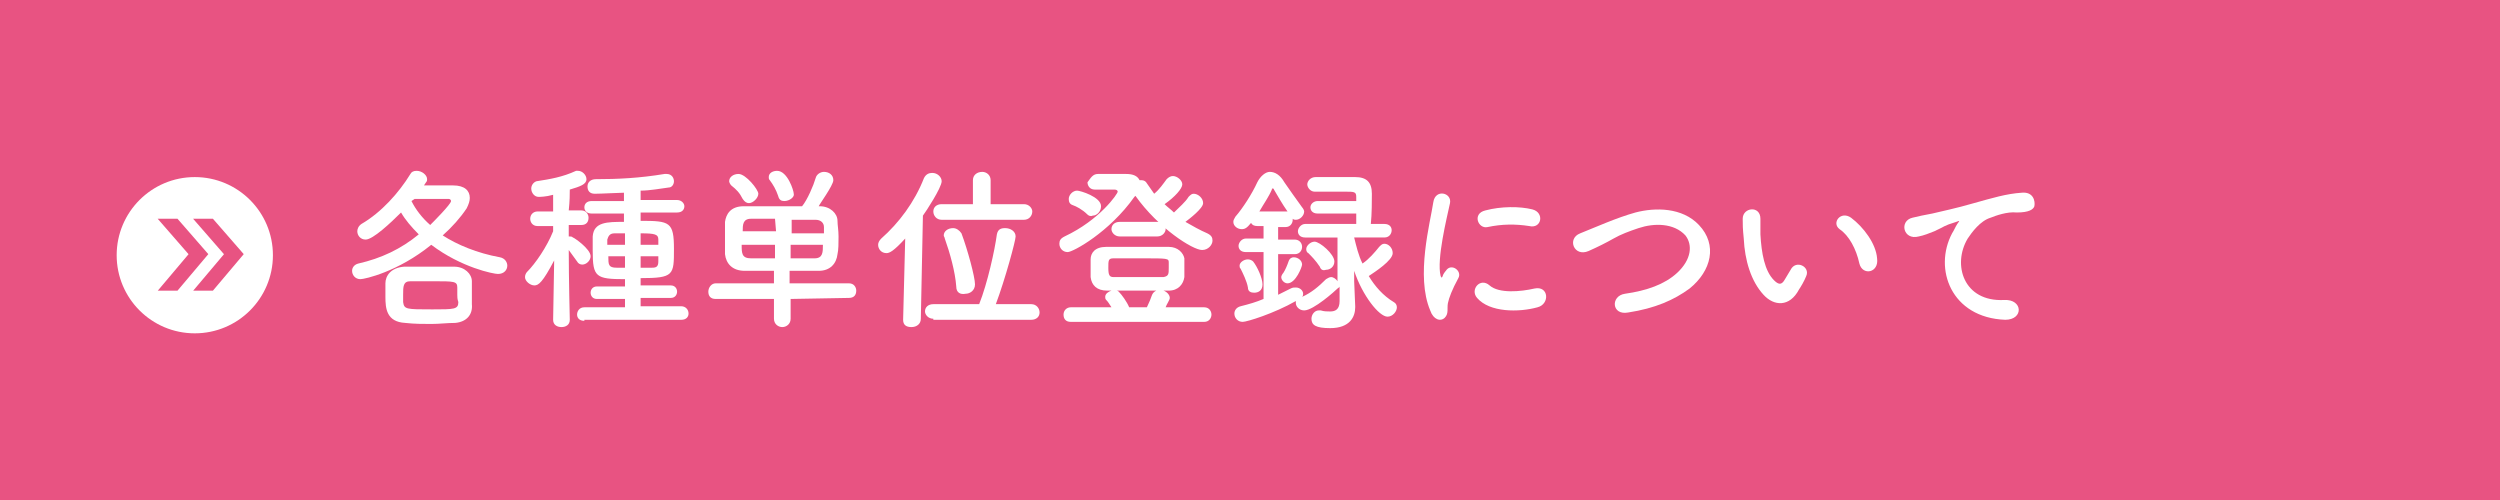<?xml version="1.0" encoding="utf-8"?>
<!-- Generator: Adobe Illustrator 27.4.1, SVG Export Plug-In . SVG Version: 6.00 Build 0)  -->
<svg version="1.1" id="レイヤー_1" xmlns="http://www.w3.org/2000/svg" xmlns:xlink="http://www.w3.org/1999/xlink" x="0px"
	 y="0px" viewBox="0 0 240 48" style="enable-background:new 0 0 240 48;" xml:space="preserve">
<style type="text/css">
	.st0{fill:#E85382;}
	.st1{fill:#FFFFFF;}
	.st2{fill:#E85382;stroke:#E85382;stroke-width:0.605;}
</style>
<g>
	<rect y="0" class="st0" width="240" height="48"/>
	<g>
		<ellipse class="st1" cx="18.7" cy="24.5" rx="7.5" ry="7.5"/>
		<polygon class="st2" points="16.9,27.6 15.8,27.6 18.5,24.4 15.8,21.3 16.9,21.3 19.6,24.4 		"/>
		<polygon class="st2" points="20.3,27.6 19.2,27.6 21.9,24.4 19.2,21.3 20.3,21.3 23,24.4 		"/>
	</g>
</g>
<g>
	<path class="st1" d="M40.7,17.8c1,0,2,0,2.8,0c1.1,0,1.6,0.5,1.6,1.2c0,0.3-0.1,0.6-0.3,1c-0.6,0.9-1.4,1.8-2.3,2.6
		c1.4,0.9,3.3,1.7,5.5,2.1c0.5,0.1,0.7,0.5,0.7,0.8c0,0.4-0.3,0.8-0.9,0.8c-0.4,0-3.5-0.6-6.4-2.8c-3.2,2.6-6.4,3.3-6.8,3.3
		c-0.5,0-0.8-0.4-0.8-0.8c0-0.3,0.2-0.6,0.6-0.7c2.2-0.5,4.1-1.4,5.8-2.8c-0.7-0.7-1.3-1.4-1.7-2.1c-1,1-2.7,2.6-3.4,2.6
		c-0.5,0-0.8-0.4-0.8-0.8c0-0.2,0.1-0.5,0.4-0.7c1.9-1.1,3.6-3,4.7-4.8c0.1-0.2,0.3-0.3,0.6-0.3c0.5,0,1,0.4,1,0.8
		c0,0.1,0,0.2-0.1,0.3L40.7,17.8z M43.7,31c-0.8,0-1.5,0.1-2.3,0.1c-0.8,0-1.6,0-2.5-0.1c-1.8-0.1-1.9-1.4-1.9-2.5
		c0-0.4,0-0.9,0-1.3c0-0.7,0.5-1.5,1.8-1.6c0.7,0,1.4,0,2.1,0c0.9,0,1.9,0,2.7,0c1,0,1.7,0.7,1.7,1.4c0,0.3,0,0.7,0,1.1
		c0,0.4,0,0.8,0,1.1C45.4,30.2,44.8,30.9,43.7,31z M43.9,28.3c0-0.2,0-0.5,0-0.7c0-0.6-0.3-0.6-2.3-0.6c-0.7,0-1.5,0-2.2,0
		c-0.7,0-0.7,0.5-0.7,1.3c0,0.2,0,0.5,0,0.7c0.1,0.7,0.3,0.7,2.8,0.7c2.1,0,2.5,0,2.5-0.7C43.9,28.7,43.9,28.5,43.9,28.3z
		 M39.5,19.3c0.4,0.8,1,1.6,1.8,2.3c0.3-0.3,2-2,2-2.3c0-0.1-0.1-0.2-0.2-0.2c-0.4,0-0.9,0-1.4,0c-0.6,0-1.2,0-1.9,0L39.5,19.3z"/>
	<path class="st1" d="M54.7,30.7c0,0.5-0.4,0.7-0.8,0.7c-0.4,0-0.8-0.2-0.8-0.7v0l0.1-5.7c-1.1,2.1-1.5,2.4-1.9,2.4
		c-0.4,0-0.9-0.4-0.9-0.8c0-0.2,0.1-0.4,0.2-0.5c0.8-0.8,1.9-2.4,2.5-3.9l0-0.5l-1.5,0h0c-0.5,0-0.7-0.4-0.7-0.7
		c0-0.4,0.3-0.7,0.7-0.7h1.5l0-1.6c-0.7,0.2-1.3,0.2-1.4,0.2c-0.4,0-0.7-0.4-0.7-0.8c0-0.3,0.2-0.6,0.5-0.7c1.3-0.2,2.5-0.4,3.8-1
		c0.1,0,0.1,0,0.2,0c0.4,0,0.8,0.4,0.8,0.8c0,0.5-0.6,0.7-1.6,1c0,0.4,0,1.1-0.1,2h1.2c0.5,0,0.7,0.4,0.7,0.7c0,0.4-0.2,0.7-0.7,0.7
		h0l-1.2,0c0,0.4,0,0.7,0,1.1c0.1,0,0.1,0,0.1,0c0.1,0,0.2,0,0.3,0.1c0.1,0,1.7,1.1,1.7,1.8c0,0.4-0.4,0.8-0.8,0.8
		c-0.2,0-0.4-0.1-0.5-0.3c-0.2-0.3-0.6-0.8-0.8-1.1C54.6,26.7,54.7,30.7,54.7,30.7L54.7,30.7z M56.1,30.8c-0.5,0-0.7-0.3-0.7-0.6
		c0-0.3,0.2-0.7,0.7-0.7l3.9,0v-0.8l-2.7,0c-0.4,0-0.6-0.3-0.6-0.6c0-0.3,0.2-0.6,0.6-0.6l2.7,0v-0.7c-2.8,0-3.1-0.2-3.1-2.7
		c0-0.5,0-1.1,0-1.4c0.1-1.4,1.4-1.4,3-1.4v-0.8l-3.1,0c-0.5,0-0.7-0.3-0.7-0.6c0-0.3,0.2-0.6,0.7-0.6l3.1,0v-0.8
		c-0.4,0-2.2,0.1-2.8,0.1c-0.5,0-0.7-0.3-0.7-0.7s0.3-0.7,0.8-0.7c2.1,0,4.2-0.1,6.6-0.5c0.1,0,0.1,0,0.2,0c0.5,0,0.7,0.4,0.7,0.7
		c0,0.3-0.2,0.6-0.5,0.6c-0.8,0.1-1.8,0.3-2.7,0.3v0.9l3.5,0c0.4,0,0.7,0.3,0.7,0.6c0,0.3-0.2,0.6-0.7,0.6l-3.5,0v0.8
		c2.8,0,3.2,0.1,3.2,2.7c0,2.5,0,2.8-3.2,2.8v0.7l2.9,0c0.4,0,0.6,0.3,0.6,0.6c0,0.3-0.2,0.6-0.6,0.6l-2.9,0v0.8l3.9,0
		c0.4,0,0.7,0.3,0.7,0.7c0,0.3-0.2,0.6-0.7,0.6H56.1z M60,22.4c-0.3,0-0.7,0-1,0c-0.5,0-0.6,0.3-0.7,0.6c0,0.1,0,0.3,0,0.5H60V22.4z
		 M60,24.6h-1.6c0,0.8,0,1.1,0.8,1.1c0.2,0,0.5,0,0.8,0V24.6z M63.2,23c0-0.5-0.3-0.6-1.7-0.6v1.1h1.7V23z M63.2,24.6h-1.7v1.1
		c0.4,0,0.8,0,1.1,0c0.4,0,0.6-0.1,0.6-0.6V24.6z"/>
	<path class="st1" d="M75.9,28.7v1.9c0,0.5-0.4,0.8-0.8,0.8s-0.8-0.3-0.8-0.8v-1.9l-5.6,0c-0.5,0-0.7-0.3-0.7-0.7
		c0-0.4,0.3-0.8,0.7-0.8l5.6,0l0-1.2c-1,0-2.1,0-2.8,0c-1.2,0-1.8-0.7-1.9-1.6c0-0.4,0-1,0-1.6c0-0.6,0-1.1,0-1.5
		c0.1-0.7,0.5-1.5,1.8-1.5c1,0,2.1,0,3.2,0c0.8,0,1.6,0,2.4,0c0.5-0.6,1.1-2,1.3-2.7c0.1-0.4,0.5-0.6,0.8-0.6c0.5,0,0.9,0.3,0.9,0.8
		c0,0.5-1.4,2.4-1.4,2.5h0.1c1,0,1.7,0.7,1.7,1.4c0,0.4,0.1,0.9,0.1,1.5c0,0.6,0,1.3-0.1,1.7c-0.1,0.9-0.7,1.6-1.8,1.6
		c-0.8,0-1.9,0-2.8,0l0,1.2l5.7,0c0.5,0,0.7,0.4,0.7,0.7c0,0.4-0.2,0.7-0.7,0.7L75.9,28.7z M71.9,19.5c-0.2,0-0.4-0.1-0.6-0.4
		c-0.3-0.6-0.6-0.9-1.1-1.3c-0.1-0.1-0.2-0.3-0.2-0.4c0-0.4,0.4-0.7,0.9-0.7c0.7,0,1.9,1.5,1.9,1.9S72.3,19.5,71.9,19.5z M74.4,21
		c-0.8,0-1.6,0-2.3,0c-0.8,0-0.8,0.6-0.8,1.2h3.2L74.4,21z M74.4,23.5h-3.2c0,0.8,0,1.3,0.9,1.3c0.7,0,1.5,0,2.3,0V23.5z M75.3,19.3
		c-0.3,0-0.5-0.1-0.6-0.5c-0.2-0.6-0.5-1.1-0.8-1.5c-0.1-0.1-0.1-0.2-0.1-0.3c0-0.4,0.4-0.6,0.8-0.6c1,0,1.6,1.9,1.6,2.2
		C76.3,18.9,75.8,19.3,75.3,19.3z M79.1,22.3c0-0.2,0-0.4,0-0.5c0-0.4-0.3-0.7-0.8-0.7c-0.7,0-1.5,0-2.3,0l0,1.3H79.1z M75.9,23.5
		v1.3c0.8,0,1.6,0,2.3,0c0.8,0,0.8-0.6,0.8-1.3H75.9z"/>
	<path class="st1" d="M86.9,22.9c-1.1,1.2-1.5,1.4-1.8,1.4c-0.5,0-0.8-0.4-0.8-0.8c0-0.2,0.1-0.4,0.3-0.6c1.7-1.5,3.2-3.5,4.1-5.8
		c0.2-0.4,0.5-0.5,0.8-0.5c0.5,0,0.9,0.4,0.9,0.8c0,0.6-1.5,2.9-1.8,3.3l-0.2,9.9c0,0.5-0.4,0.8-0.9,0.8s-0.8-0.2-0.8-0.7
		c0,0,0,0,0,0L86.9,22.9z M89.6,30.6c-0.5,0-0.8-0.4-0.8-0.7c0-0.4,0.3-0.7,0.8-0.7l4.4,0c0.8-2,1.5-5.2,1.7-6.7
		c0.1-0.5,0.4-0.6,0.8-0.6c0.5,0,1,0.3,1,0.8c0,0.4-1,4.1-1.9,6.5l3.4,0c0.5,0,0.8,0.4,0.8,0.8c0,0.4-0.3,0.7-0.8,0.7H89.6z
		 M90.4,21.1c-0.5,0-0.8-0.4-0.8-0.8c0-0.4,0.3-0.7,0.8-0.7l3,0l0-2.3c0-0.5,0.4-0.8,0.9-0.8c0.4,0,0.8,0.3,0.8,0.8l0,2.3l3.2,0
		c0.5,0,0.8,0.4,0.8,0.7c0,0.4-0.3,0.8-0.8,0.8H90.4z M91.8,27.5c-0.1-1.4-0.6-3.2-1.1-4.6c0-0.1-0.1-0.2-0.1-0.3
		c0-0.4,0.4-0.7,0.9-0.7c0.3,0,0.6,0.2,0.8,0.5c0.6,1.6,1.3,4.2,1.3,4.9c0,0.6-0.5,0.9-0.9,0.9C92.2,28.3,91.8,28.1,91.8,27.5z"/>
	<path class="st1" d="M105.4,16.7c0.2,0,0.4,0,0.6,0c0.5,0,0.9,0,1.5,0c0.2,0,0.4,0,0.6,0c0.7,0,1.1,0.2,1.3,0.6c0.1,0,0.2,0,0.2,0
		c0.2,0,0.4,0.1,0.5,0.3c0.2,0.3,0.5,0.7,0.7,1c0.5-0.4,0.9-1,1.2-1.4c0.2-0.2,0.4-0.3,0.6-0.3c0.4,0,0.9,0.4,0.9,0.8
		c0,0.4-0.7,1.2-1.7,1.9c0.3,0.3,0.6,0.5,0.9,0.8c0.5-0.5,1.1-1,1.4-1.5c0.2-0.2,0.3-0.3,0.5-0.3c0.4,0,0.9,0.4,0.9,0.9
		c0,0.5-1.3,1.5-1.7,1.8c0.7,0.4,1.4,0.8,2.1,1.1c0.4,0.2,0.5,0.4,0.5,0.7c0,0.4-0.4,0.9-1,0.9c-0.9,0-4.2-2.1-6.4-5.2
		c0,0-0.1,0.1-0.1,0.1c-2.4,3.4-5.9,5.3-6.4,5.3c-0.5,0-0.8-0.4-0.8-0.8c0-0.3,0.1-0.5,0.5-0.7c3.4-1.6,5.1-4.1,5.1-4.3
		c0-0.1-0.1-0.2-0.3-0.2c-0.6,0-0.9,0-1.9,0c-0.5,0-0.7-0.4-0.7-0.7C104.7,17.1,104.9,16.7,105.4,16.7L105.4,16.7z M102.8,30.9
		c-0.5,0-0.7-0.3-0.7-0.7c0-0.4,0.3-0.7,0.7-0.7l3.9,0c-0.2-0.3-0.3-0.5-0.5-0.7c-0.1-0.1-0.1-0.2-0.1-0.3c0-0.3,0.3-0.5,0.6-0.6
		l-0.4,0c-1,0-1.5-0.5-1.6-1.3c0-0.2,0-0.5,0-0.9c0-0.3,0-0.6,0-0.8c0-0.6,0.4-1.2,1.5-1.2c1,0,2,0,3,0c1,0,2,0,3,0
		c0.9,0,1.4,0.6,1.5,1.1c0,0.2,0,0.5,0,0.9c0,0.3,0,0.7,0,0.9c-0.1,0.7-0.6,1.3-1.5,1.3l-0.5,0c0.3,0.1,0.6,0.4,0.6,0.7
		c0,0.2-0.3,0.6-0.4,0.9l3.7,0c0.5,0,0.7,0.4,0.7,0.7c0,0.3-0.2,0.7-0.7,0.7H102.8z M104.4,20.6c-0.5-0.5-1.1-0.8-1.4-0.9
		c-0.3-0.1-0.4-0.3-0.4-0.6c0-0.4,0.4-0.8,0.8-0.8c0.3,0,2.3,0.6,2.3,1.5c0,0.5-0.4,0.9-0.8,0.9C104.7,20.8,104.5,20.7,104.4,20.6z
		 M112.2,25.7c0-0.2,0-0.4,0-0.5c0-0.4-0.1-0.4-2.5-0.4c-1,0-2,0-2.8,0c-0.5,0-0.5,0.2-0.5,0.9c0,0.7,0.1,0.9,0.5,0.9
		c0.7,0,1.6,0,2.4,0s1.7,0,2.4,0C112.2,26.5,112.2,26.3,112.2,25.7z M107.5,22.7c-0.5,0-0.8-0.4-0.8-0.7c0-0.4,0.3-0.7,0.8-0.7h3.6
		c0.5,0,0.8,0.4,0.8,0.7c0,0.3-0.3,0.7-0.8,0.7H107.5z M110.1,29.5c0.2-0.4,0.4-0.9,0.5-1.2c0.1-0.2,0.2-0.3,0.4-0.4
		c-0.7,0-1.4,0-2.2,0c-0.5,0-1.1,0-1.6,0c0.1,0,0.2,0.1,0.2,0.1c0.3,0.3,0.8,1,1,1.5H110.1z"/>
	<path class="st1" d="M128.6,27.5c0,0.1-0.1,0.1-0.2,0.2c-0.2,0.2-2.3,2.1-3.2,2.1c-0.5,0-0.8-0.4-0.8-0.7c0-0.1,0-0.1,0-0.2
		c-2.1,1.2-4.7,2-5.1,2c-0.5,0-0.8-0.4-0.8-0.8c0-0.3,0.2-0.6,0.6-0.7c0.8-0.2,1.5-0.4,2.2-0.7v-4.5h-1.7c-0.5,0-0.7-0.3-0.7-0.6
		c0-0.3,0.3-0.7,0.7-0.7h1.7v-1.2h-0.6c-0.3,0-0.5-0.1-0.6-0.3c-0.4,0.5-0.6,0.6-0.9,0.6c-0.4,0-0.8-0.3-0.8-0.7
		c0-0.2,0.1-0.3,0.2-0.5c0.7-0.8,1.6-2.2,2.1-3.3c0.3-0.6,0.8-1,1.2-1c0.5,0,1,0.3,1.4,1c0.4,0.6,1.2,1.7,1.7,2.4
		c0.1,0.1,0.2,0.3,0.2,0.4c0,0.4-0.4,0.8-0.8,0.8c-0.1,0-0.2,0-0.3-0.1c0,0,0,0.1,0,0.1c0,0.3-0.2,0.7-0.7,0.7h-0.7v1.2h1.6
		c0.4,0,0.7,0.3,0.7,0.7c0,0.3-0.2,0.7-0.7,0.7h-1.6v3.9c0.4-0.2,0.8-0.4,1.2-0.6c0.2-0.1,0.3-0.1,0.5-0.1c0.4,0,0.7,0.3,0.7,0.6
		c0,0.1,0,0.2-0.1,0.3c0.9-0.4,1.6-1,2.3-1.7c0.2-0.1,0.3-0.2,0.5-0.2c0.2,0,0.5,0.2,0.6,0.4l0-4.2h-3.1c-0.5,0-0.7-0.3-0.7-0.6
		c0-0.3,0.3-0.7,0.7-0.7h4.9c0-0.3,0-0.6,0-1h-3.7c-0.5,0-0.7-0.3-0.7-0.6c0-0.3,0.3-0.6,0.7-0.6h3.7v-0.4c0-0.5-0.2-0.5-1.1-0.5
		c-0.7,0-1.7,0-2.4,0c-0.3,0-0.4,0-0.5,0c-0.4,0-0.7-0.4-0.7-0.7c0-0.3,0.3-0.7,0.8-0.7c0.8,0,3.1,0,3.8,0c1.1,0,1.6,0.5,1.6,1.6
		c0,0.6,0,2-0.1,2.9h1.3c0.5,0,0.7,0.3,0.7,0.6c0,0.3-0.2,0.7-0.7,0.7H130c0.2,0.8,0.4,1.7,0.8,2.5c0.6-0.4,1.2-1.1,1.6-1.6
		c0.2-0.2,0.3-0.3,0.5-0.3c0.4,0,0.8,0.4,0.8,0.9c0,0.7-1.7,1.8-2.3,2.2c0.6,1,1.4,1.9,2.4,2.5c0.2,0.1,0.3,0.3,0.3,0.5
		c0,0.4-0.4,0.9-0.9,0.9c-0.8,0-2.4-2-3.2-4.4l0,1l0.1,2.4c0,0,0,0.1,0,0.1c0,0.9-0.5,2-2.4,2c-1.4,0-1.8-0.3-1.8-0.9
		c0-0.4,0.3-0.8,0.7-0.8c0.1,0,0.1,0,0.2,0c0.3,0.1,0.6,0.1,0.9,0.1c0.5,0,0.9-0.2,0.9-1V27.5z M119.8,27.6
		c-0.1-0.6-0.5-1.4-0.7-1.8c-0.1-0.1-0.1-0.2-0.1-0.3c0-0.3,0.4-0.6,0.8-0.6c0.2,0,0.4,0.1,0.5,0.2c0.4,0.5,0.9,1.6,0.9,2.2
		s-0.4,0.8-0.8,0.8C120.1,28.1,119.8,28,119.8,27.6z M123.6,20.3c-0.5-0.7-1-1.6-1.3-2.1c0-0.1-0.1-0.1-0.1-0.1
		c-0.1,0-0.1,0-0.1,0.1c-0.3,0.7-0.8,1.4-1.2,2.1H123.6z M123,26.6c0-0.1,0.1-0.3,0.2-0.4c0.2-0.3,0.4-0.8,0.5-1.1
		c0.1-0.3,0.3-0.4,0.5-0.4c0.4,0,0.8,0.3,0.8,0.7c0,0.2-0.6,1.8-1.4,1.8C123.3,27.2,123,26.9,123,26.6z M126.7,25.6
		c-0.4-0.6-0.8-1-1.1-1.3c-0.2-0.1-0.2-0.3-0.2-0.4c0-0.3,0.4-0.7,0.8-0.7c0.5,0,1.9,1.2,1.9,1.9c0,0.5-0.4,0.8-0.8,0.8
		C127,26,126.8,25.9,126.7,25.6z"/>
	<path class="st1" d="M137.3,29.8c-1.4-3.3,0-8.4,0.3-10.4c0.2-1.3,1.8-0.9,1.6,0.1c-0.3,1.4-1.3,5.4-0.9,7c0.1,0.2,0.1,0.2,0.2,0
		c0-0.1,0.2-0.4,0.3-0.5c0.5-0.8,1.6,0,1.2,0.7c-0.6,1.1-0.9,1.9-1,2.4c-0.1,0.5,0.1,1-0.3,1.4S137.6,30.7,137.3,29.8z M141.8,28.6
		c-0.7-0.8,0.3-2,1.2-1.2c0.9,0.8,3,0.6,4.3,0.3c1.4-0.3,1.5,1.5,0.3,1.8C145.8,30,143,30,141.8,28.6z M142.8,21.8
		c-0.9,0.2-1.5-1.3-0.2-1.6c1.5-0.4,3.3-0.4,4.5-0.1c1.2,0.3,0.9,1.9-0.3,1.6C145.5,21.5,144.2,21.5,142.8,21.8z"/>
	<path class="st1" d="M156.3,30c-1.6,0.3-1.7-1.6-0.3-1.8c2.1-0.3,3.8-0.9,5-2c1.4-1.3,1.5-2.7,0.8-3.6c-1.1-1.2-3-1.2-4.5-0.7
		c-0.9,0.3-1.7,0.6-2.4,1s-1.5,0.8-2.4,1.2c-1.4,0.6-2.1-1.2-0.8-1.7c1.5-0.6,3.5-1.5,5.3-2c1.9-0.5,4.5-0.5,6.1,1.2
		c1.8,1.9,1.2,4.4-0.9,6.1C160.7,28.8,158.9,29.6,156.3,30z"/>
	<path class="st1" d="M169.3,28.3c-1.2-1.3-1.8-3.3-1.9-5.4c-0.1-1-0.1-1.3-0.1-1.9c0-1.1,1.7-1.3,1.7,0c0,0.7,0,0.7,0,1.5
		c0.1,1.8,0.4,3.5,1.3,4.4c0.4,0.4,0.7,0.5,1,0c0.2-0.3,0.4-0.7,0.6-1c0.5-1,1.9-0.3,1.5,0.6c-0.2,0.5-0.5,1-0.7,1.3
		C171.8,29.5,170.3,29.4,169.3,28.3z M178.5,25.3c-0.3-1.4-1-2.7-1.9-3.3c-0.8-0.6,0.1-1.8,1.1-1.1c1.2,0.9,2.4,2.5,2.5,3.9
		C180.4,26.2,178.8,26.5,178.5,25.3z"/>
	<path class="st1" d="M187.4,22.4c0.2-0.3,0.3-0.6,0.5-0.9c0.3-0.4,0.2-0.3-0.1-0.2c-1.3,0.4-1,0.4-2.1,0.9c-0.5,0.2-1,0.4-1.5,0.5
		c-1.5,0.4-1.9-1.5-0.6-1.8c0.4-0.1,1.3-0.3,1.9-0.4c0.8-0.2,2.3-0.5,4-1c1.8-0.5,3.1-0.9,4.6-1c1.1-0.1,1.3,0.8,1.2,1.3
		c-0.1,0.3-0.5,0.6-1.7,0.6c-0.9-0.1-2,0.3-2.5,0.5c-1,0.3-1.8,1.4-2.2,2c-1.5,2.5-0.4,6.1,3.5,5.9c1.8-0.1,1.9,1.9,0.1,1.9
		C187.3,30.5,185.6,25.8,187.4,22.4z"/>
</g>
</svg>
